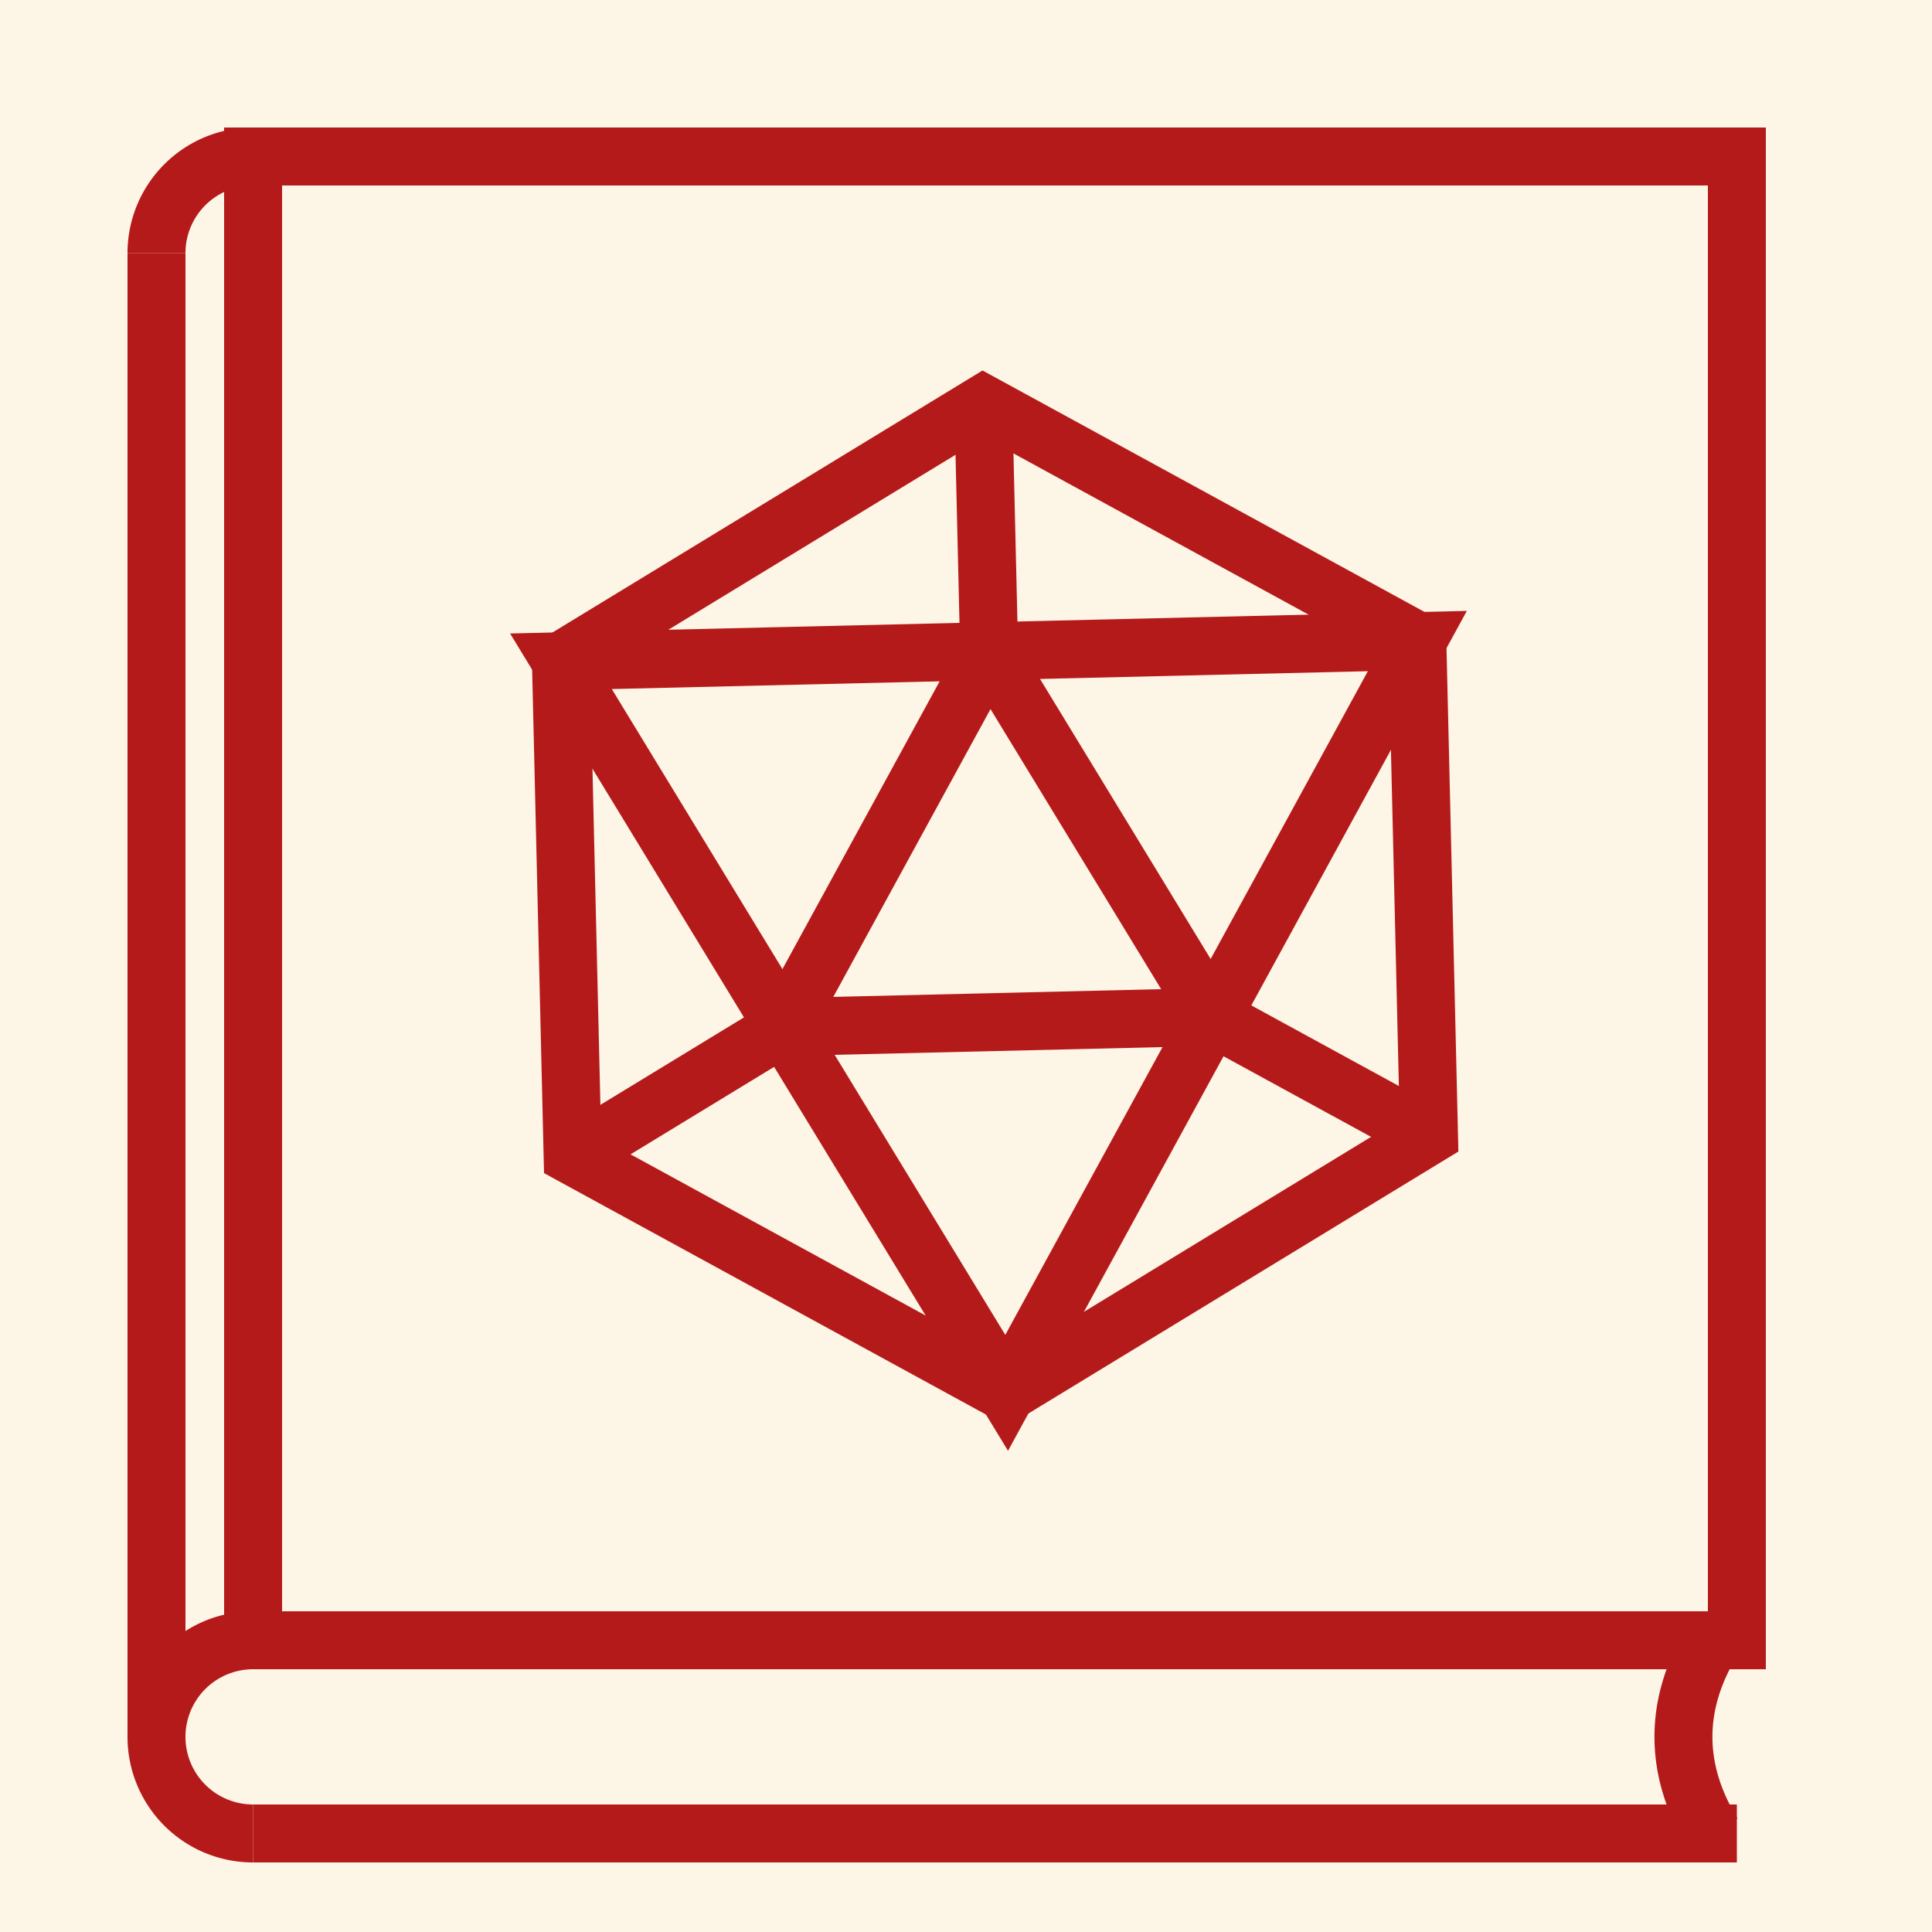 <svg version="1.1" baseProfile="full" width="512" height="512" viewBox="50 70 400 400" xmlns="http://www.w3.org/2000/svg"><rect x="0" y="0" width="600" height="600" fill="#fdf5e6"></rect><g><path d="M 345.864 305.093 L 258.416 358.371 L 168.552 309.278 L 166.136 206.907 L 253.584 153.629 L 343.448 202.722 Z" stroke="#b51a1a" stroke-width="12" fill="none"></path><path d="M 258.416 358.371 L 166.136 206.907 L 343.448 202.722 Z" stroke="#b51a1a" stroke-width="12" fill="none"></path><path d="M 212.276 282.639 L 254.792 204.814 L 300.932 280.547 Z" stroke="#b51a1a" stroke-width="12" fill="none"></path><path d="M 345.864 305.093 L 300.932 280.547 Z" stroke="#b51a1a" stroke-width="12" fill="none"></path><path d="M 168.552 309.278 L 212.276 282.639 Z" stroke="#b51a1a" stroke-width="12" fill="none"></path><path d="M 253.584 153.629 L 254.792 204.814 Z" stroke="#b51a1a" stroke-width="12" fill="none"></path></g><g stroke="#b51a1a" stroke-width="12" fill="none"><rect x="102.4" y="102.4" width="307.2" height="307.2"></rect><path d="M 82.4 122.4
            a 20 20 0 0 1 20 -20"></path><path d="M 102.4 449.6
            A 10 10 0 0 1 102.4 409.6"></path><path d="M 404.6 449.6
            A 300 100 0 0 1 404.6 409.6"></path><line x1="102.4" y1="449.6" x2="409.6" y2="449.6"></line><line x1="82.4" y1="122.4" x2="82.4" y2="429.6"></line></g></svg>
